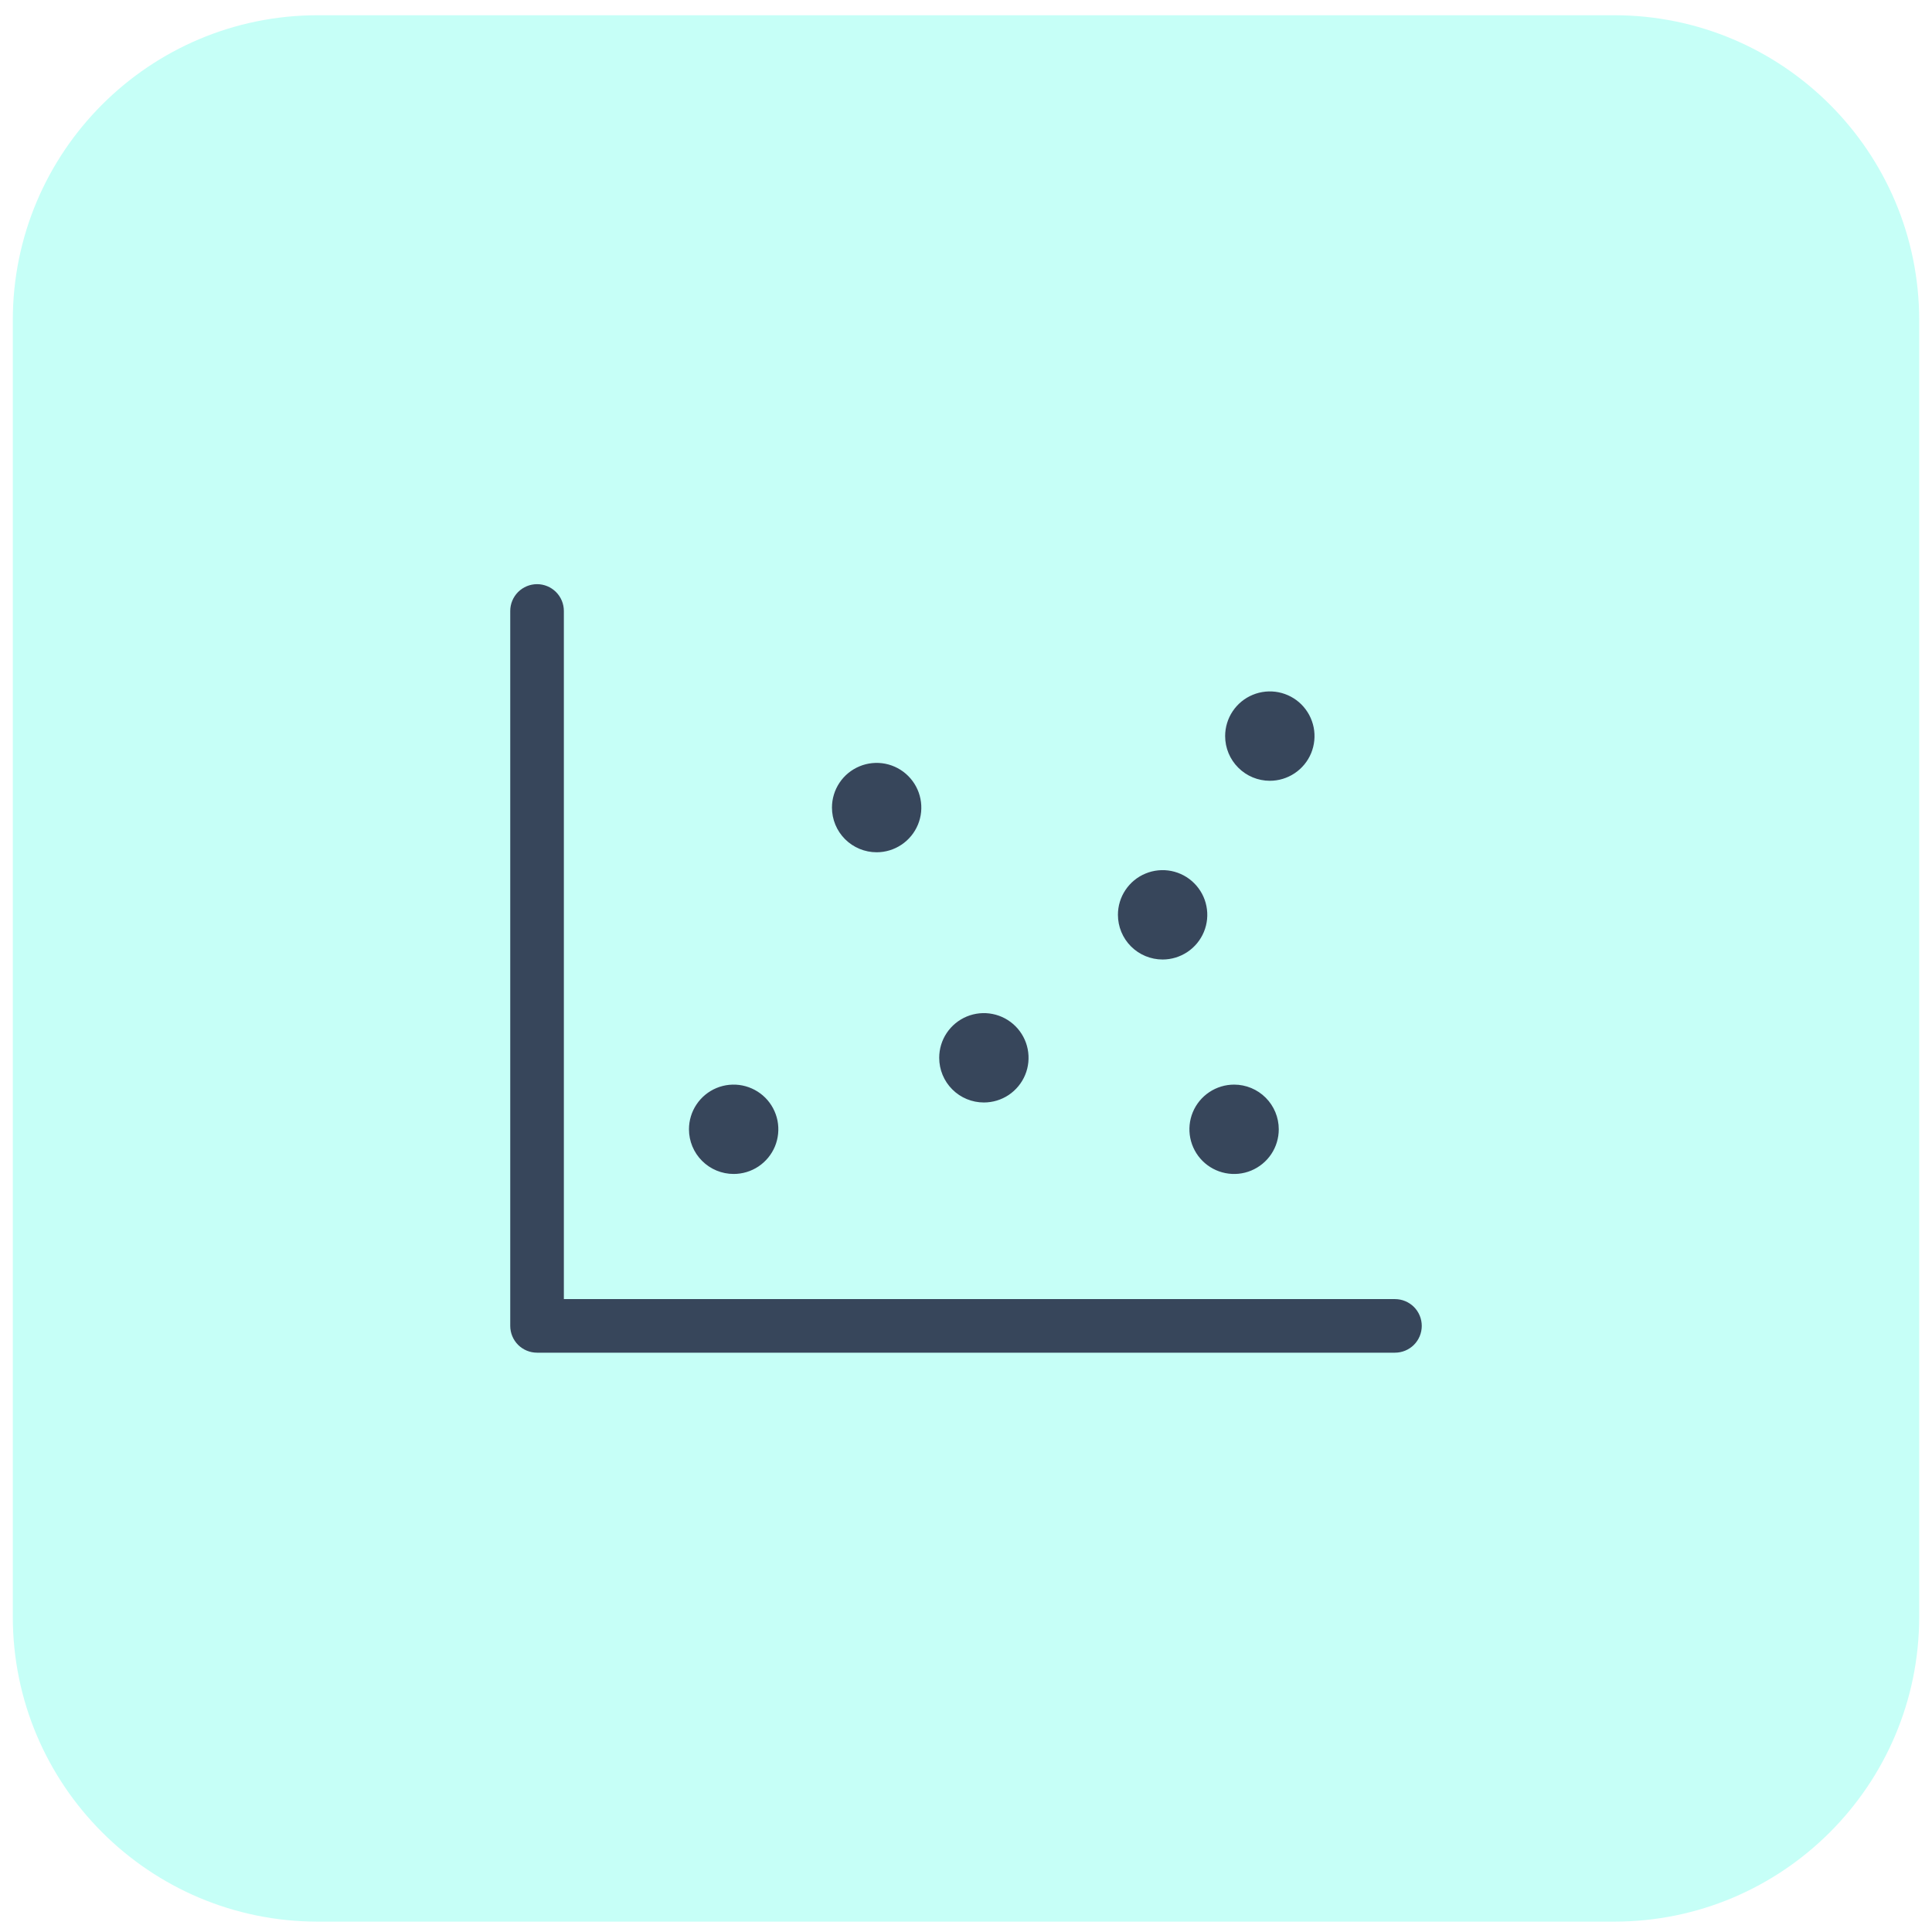 <svg width="61" height="61" viewBox="0 0 61 61" fill="none" xmlns="http://www.w3.org/2000/svg">
<g filter="url(#filter0_ii_2064_16574)">
<path d="M0.404 10.111C0.404 4.793 4.716 0.481 10.035 0.481H50.965C56.284 0.481 60.596 4.793 60.596 10.111V51.042C60.596 56.361 56.284 60.673 50.965 60.673H10.035C4.716 60.673 0.404 56.361 0.404 51.042V10.111Z" fill="#C6FFF7"/>
<path d="M44.89 41.863C44.89 42.087 44.801 42.303 44.642 42.462C44.483 42.62 44.268 42.709 44.043 42.709H16.957C16.732 42.709 16.517 42.62 16.358 42.462C16.2 42.303 16.11 42.087 16.11 41.863V19.291C16.11 19.066 16.2 18.851 16.358 18.692C16.517 18.534 16.732 18.444 16.957 18.444C17.181 18.444 17.397 18.534 17.555 18.692C17.714 18.851 17.803 19.066 17.803 19.291V41.017H44.043C44.268 41.017 44.483 41.106 44.642 41.264C44.801 41.423 44.89 41.639 44.89 41.863ZM31.064 34.809C31.343 34.809 31.616 34.727 31.848 34.572C32.08 34.416 32.261 34.196 32.368 33.938C32.475 33.681 32.502 33.397 32.448 33.123C32.394 32.85 32.259 32.598 32.062 32.401C31.865 32.204 31.613 32.069 31.34 32.015C31.066 31.96 30.782 31.988 30.524 32.095C30.267 32.202 30.046 32.383 29.891 32.615C29.736 32.847 29.654 33.119 29.654 33.398C29.654 33.773 29.802 34.132 30.067 34.396C30.331 34.661 30.69 34.809 31.064 34.809ZM27.679 26.909C27.958 26.909 28.23 26.826 28.462 26.671C28.694 26.516 28.875 26.296 28.982 26.038C29.089 25.78 29.117 25.497 29.062 25.223C29.008 24.949 28.873 24.698 28.676 24.501C28.479 24.303 28.227 24.169 27.954 24.114C27.68 24.06 27.396 24.088 27.139 24.195C26.881 24.302 26.661 24.482 26.506 24.714C26.351 24.946 26.268 25.219 26.268 25.498C26.268 25.872 26.416 26.231 26.681 26.496C26.946 26.76 27.304 26.909 27.679 26.909ZM23.164 37.066C23.443 37.066 23.716 36.984 23.948 36.829C24.18 36.674 24.361 36.453 24.468 36.196C24.574 35.938 24.602 35.654 24.548 35.38C24.493 35.107 24.359 34.855 24.162 34.658C23.964 34.461 23.713 34.327 23.439 34.272C23.166 34.218 22.882 34.245 22.624 34.352C22.366 34.459 22.146 34.64 21.991 34.872C21.836 35.104 21.753 35.377 21.753 35.656C21.753 36.03 21.902 36.389 22.167 36.653C22.431 36.918 22.79 37.066 23.164 37.066ZM36.708 30.295C36.986 30.295 37.259 30.212 37.491 30.057C37.723 29.902 37.904 29.682 38.011 29.424C38.118 29.166 38.146 28.883 38.091 28.609C38.037 28.335 37.902 28.084 37.705 27.887C37.508 27.689 37.256 27.555 36.983 27.5C36.709 27.446 36.425 27.474 36.168 27.581C35.91 27.687 35.69 27.868 35.535 28.1C35.379 28.332 35.297 28.605 35.297 28.884C35.297 29.258 35.445 29.617 35.71 29.882C35.974 30.146 36.333 30.295 36.708 30.295ZM40.093 24.652C40.372 24.652 40.645 24.569 40.877 24.414C41.109 24.259 41.29 24.039 41.397 23.781C41.503 23.523 41.531 23.239 41.477 22.966C41.422 22.692 41.288 22.441 41.091 22.243C40.894 22.046 40.642 21.912 40.368 21.857C40.095 21.803 39.811 21.831 39.553 21.938C39.296 22.044 39.075 22.225 38.92 22.457C38.765 22.689 38.682 22.962 38.682 23.241C38.682 23.615 38.831 23.974 39.096 24.238C39.36 24.503 39.719 24.652 40.093 24.652ZM38.965 34.245C38.686 34.245 38.413 34.328 38.181 34.483C37.949 34.638 37.768 34.858 37.661 35.116C37.554 35.374 37.527 35.657 37.581 35.931C37.636 36.205 37.77 36.456 37.967 36.653C38.164 36.85 38.416 36.985 38.69 37.039C38.963 37.094 39.247 37.066 39.505 36.959C39.762 36.852 39.983 36.672 40.138 36.44C40.293 36.208 40.375 35.935 40.375 35.656C40.375 35.282 40.227 34.923 39.962 34.658C39.698 34.394 39.339 34.245 38.965 34.245Z" fill="#37465B"/>
</g>
<defs>
<filter id="filter0_ii_2064_16574" x="0.404" y="0.481" width="60.192" height="60.193" filterUnits="userSpaceOnUse" color-interpolation-filters="sRGB">
<feFlood flood-opacity="0" result="BackgroundImageFix"/>
<feBlend mode="normal" in="SourceGraphic" in2="BackgroundImageFix" result="shape"/>
<feColorMatrix in="SourceAlpha" type="matrix" values="0 0 0 0 0 0 0 0 0 0 0 0 0 0 0 0 0 0 127 0" result="hardAlpha"/>
<feOffset dy="-2.408"/>
<feComposite in2="hardAlpha" operator="arithmetic" k2="-1" k3="1"/>
<feColorMatrix type="matrix" values="0 0 0 0 0.431 0 0 0 0 0.537 0 0 0 0 0.663 0 0 0 0.25 0"/>
<feBlend mode="multiply" in2="shape" result="effect1_innerShadow_2064_16574"/>
<feColorMatrix in="SourceAlpha" type="matrix" values="0 0 0 0 0 0 0 0 0 0 0 0 0 0 0 0 0 0 127 0" result="hardAlpha"/>
<feOffset dy="2.408"/>
<feComposite in2="hardAlpha" operator="arithmetic" k2="-1" k3="1"/>
<feColorMatrix type="matrix" values="0 0 0 0 1 0 0 0 0 1 0 0 0 0 1 0 0 0 0.4 0"/>
<feBlend mode="overlay" in2="effect1_innerShadow_2064_16574" result="effect2_innerShadow_2064_16574"/>
</filter>
</defs>
</svg>
